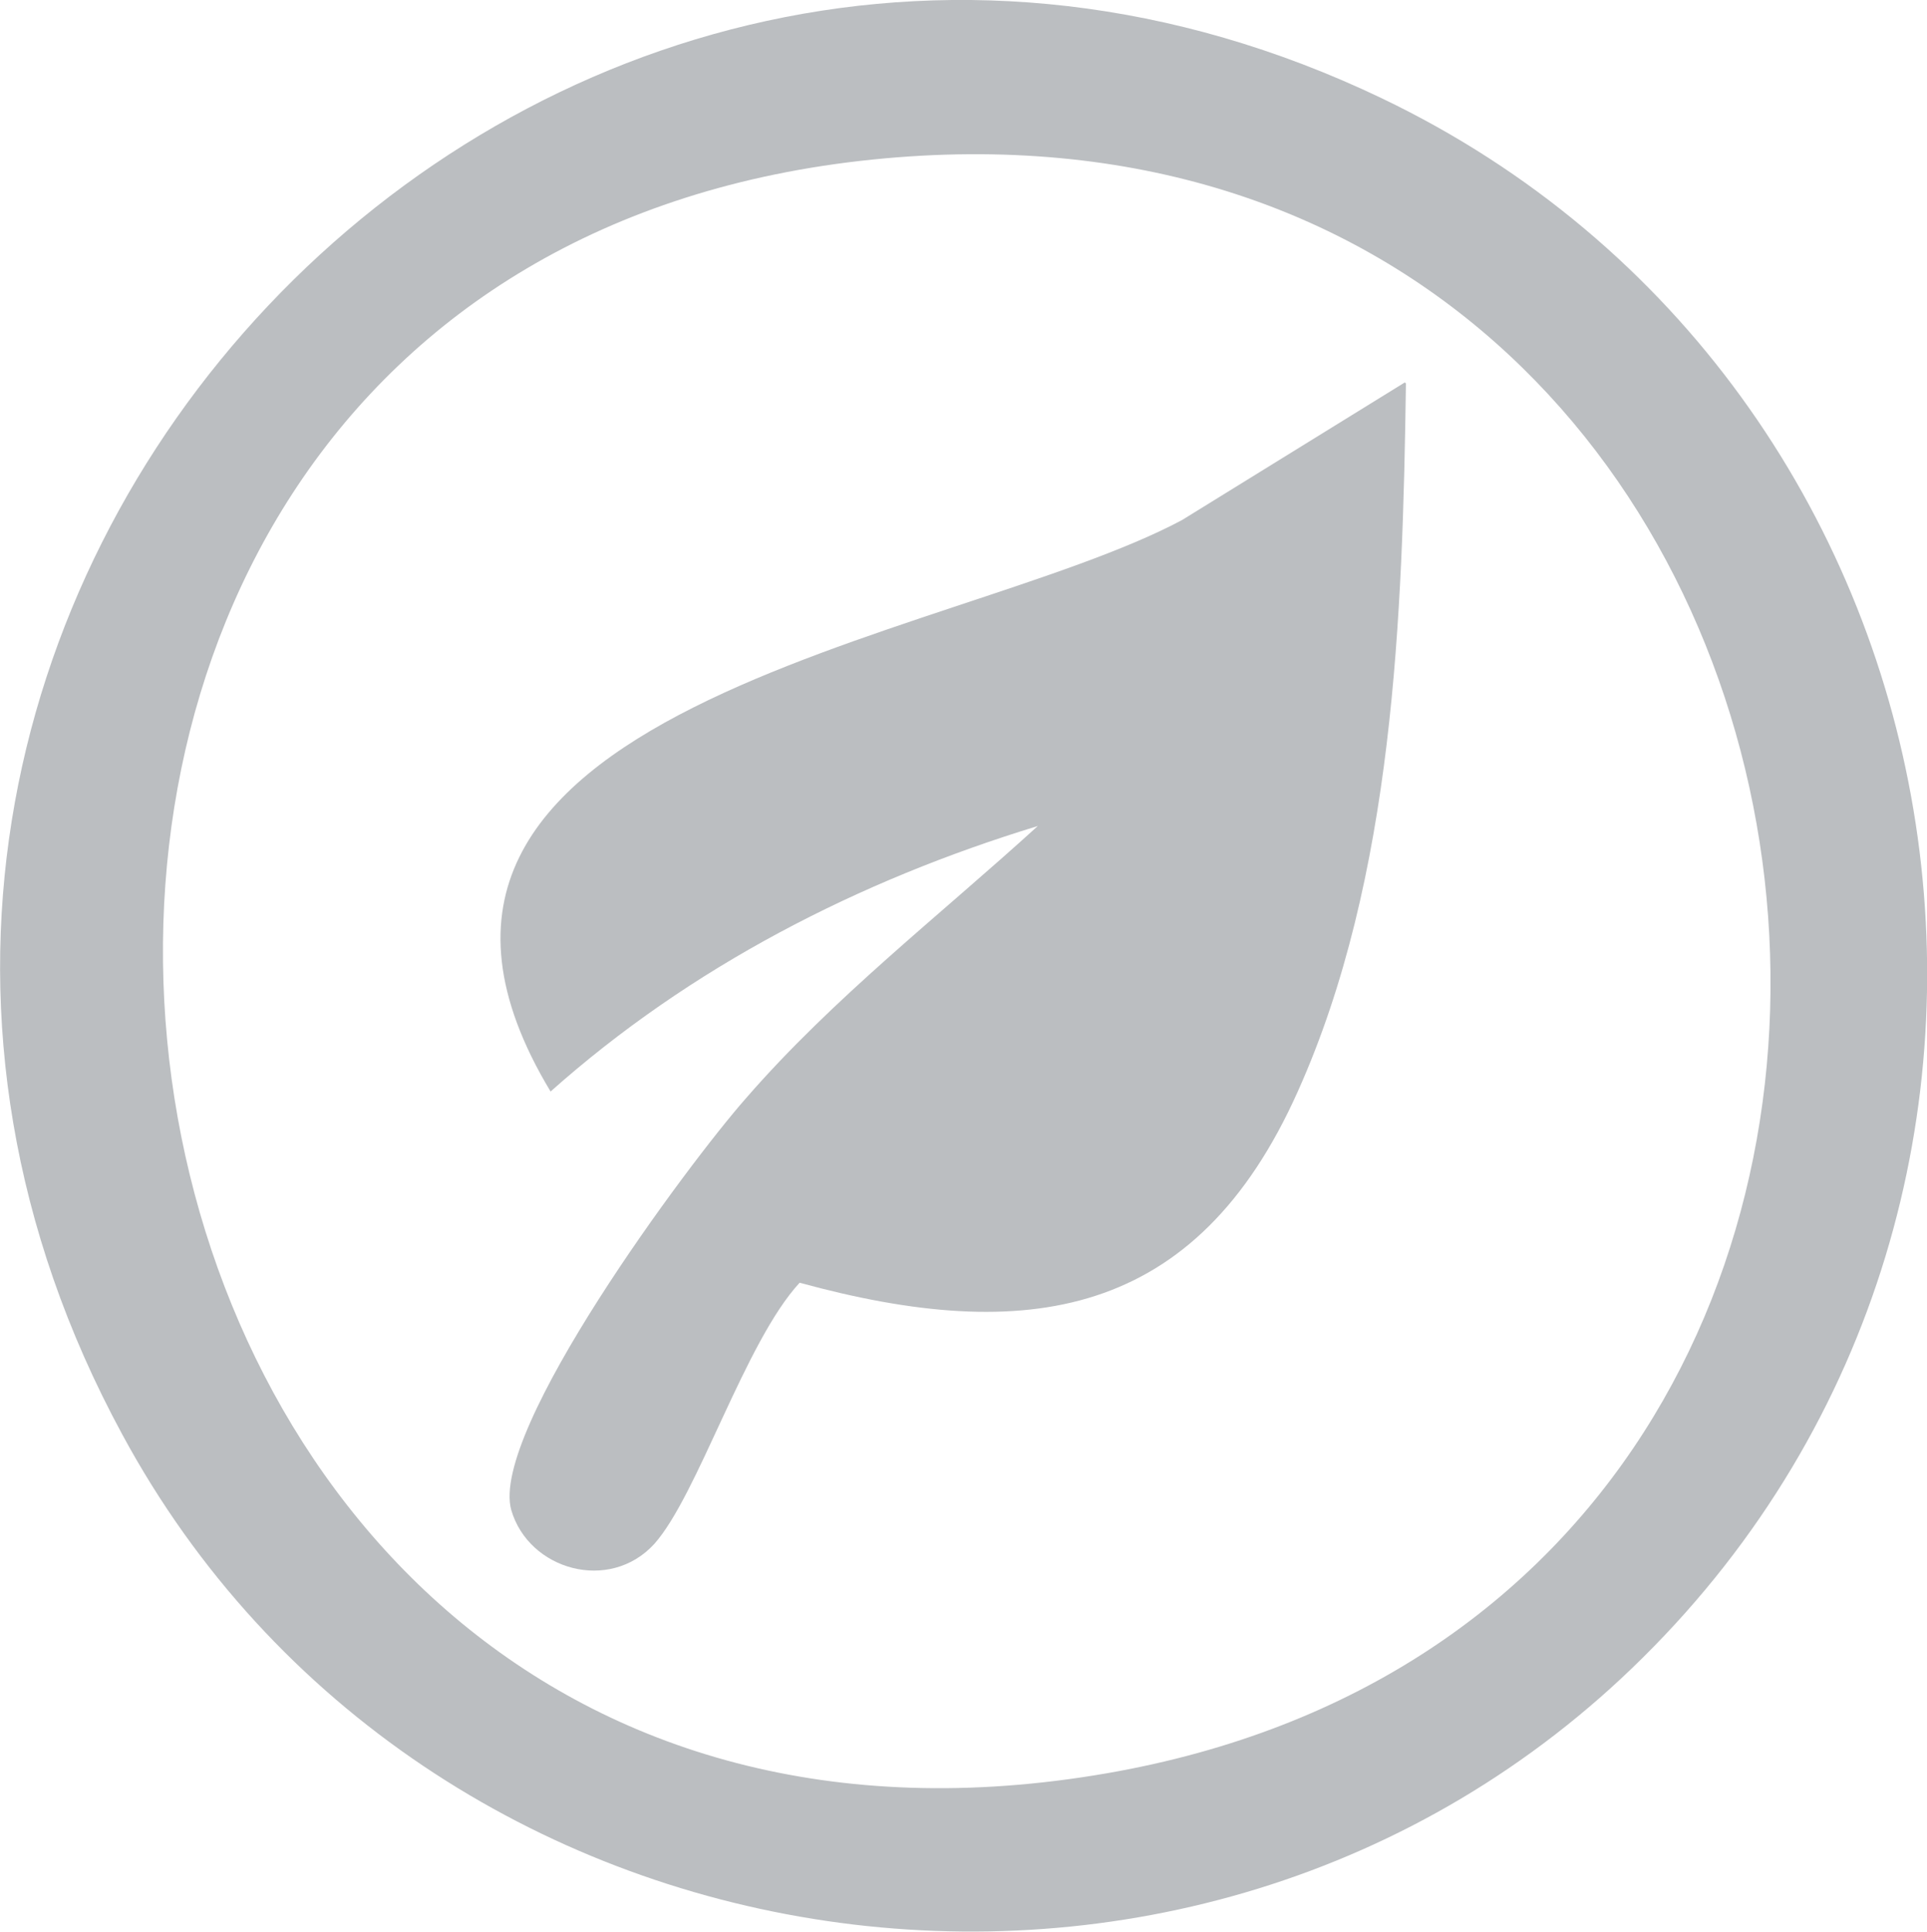 <?xml version="1.0" encoding="UTF-8"?> <svg xmlns="http://www.w3.org/2000/svg" id="Layer_2" data-name="Layer 2" viewBox="0 0 17.64 17.68"><defs><style> .cls-1 { fill: #bbbec1; } </style></defs><g id="Layer_1-2" data-name="Layer 1"><path class="cls-1" d="M7.99,1.46C-1.92,2.47.07,17.97,10.13,16.23,19.37,14.63,17.61.48,7.99,1.46M15.04,15.17c-4.11,4.08-11.18,3.03-13.92-2.04C-2.98,5.57,4.94-2.79,12.65.9c5.47,2.62,6.71,9.99,2.39,14.27"></path><path class="cls-1" d="M12.87,3.51c-.03,2.12-.11,4.52-.99,6.48-.93,2.08-2.48,2.32-4.56,1.75-.5.54-.93,1.94-1.33,2.39-.41.45-1.15.24-1.31-.31-.2-.72,1.62-3.17,2.15-3.77.8-.92,1.77-1.67,2.67-2.49-1.64.5-3.18,1.29-4.46,2.43-2.12-3.52,3.68-4.11,5.78-5.23l2.04-1.26Z"></path></g></svg> 